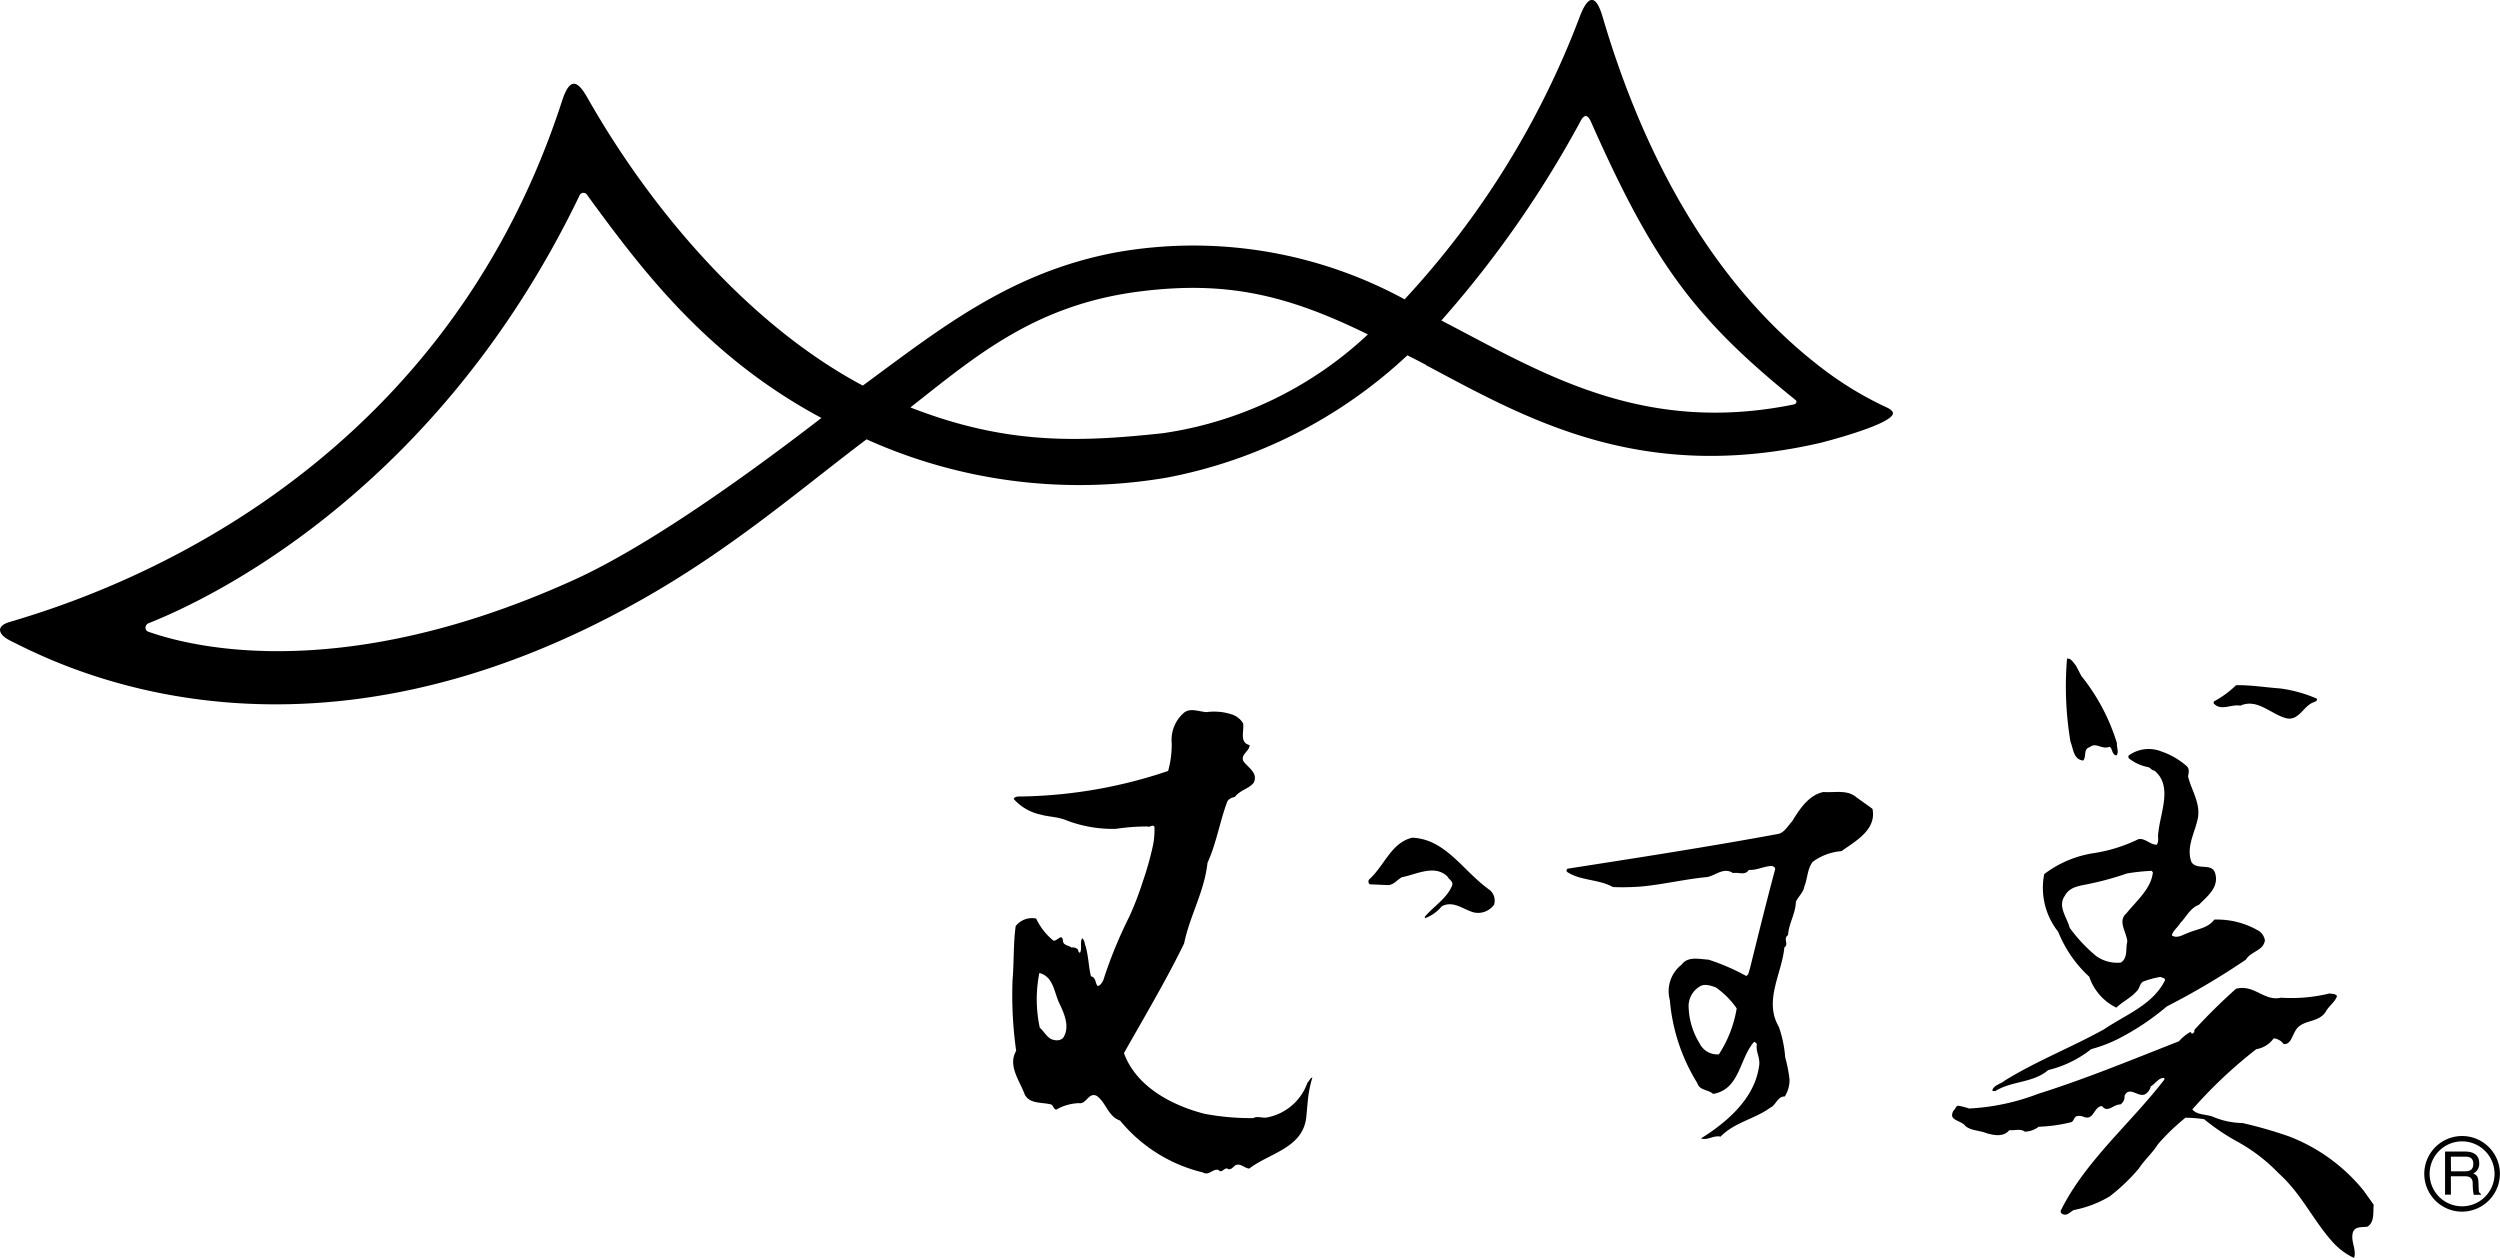 <svg xmlns="http://www.w3.org/2000/svg" width="127.513" height="64.16" viewBox="0 0 127.513 64.16"><path d="M315.525,221.424a17.561,17.561,0,0,1-3.318-2c-4.565-3.47-7.68-8.452-9.758-13.69h0c-.558-1.406-1.041-2.83-1.458-4.249-.346-1.181-.74-1.111-1.15-.057a44.066,44.066,0,0,1-8.951,14.461,22.527,22.527,0,0,0-14.685-2.4c-5.379,1-8.939,3.846-12.949,6.8-5.817-3.091-10.834-9.016-14.025-14.646-.5-.886-.9-1.147-1.312.116-6.414,19.8-24.01,25.338-28.052,26.55h0c-.253.069-.594.179-.618.427,0,.312.432.519.644.625,2.747,1.371,15.2,7.635,32.543-2.417,4.422-2.563,7.731-5.444,11.011-7.914a26.405,26.405,0,0,0,15.332,1.95,24.7,24.7,0,0,0,12.253-6.235q.475.24.958.491l-.009.01c5.077,2.7,10.916,6.081,20.111,3.966,0,0,3.354-.843,3.685-1.434C315.861,221.636,315.688,221.51,315.525,221.424Zm-66.987,8.769c-12.549,5.7-20.344,3.125-21.7,2.659a.221.221,0,0,1-.17-.2.254.254,0,0,1,.188-.253c1.686-.681,14.24-5.79,21.948-21.8a.218.218,0,0,1,.4-.019c2.706,3.7,5.986,8.113,11.742,11.252l.2.107C258.242,224.179,252.7,228.3,248.538,230.193Zm30.015-7.474c-4.362.47-7.962.569-12.724-1.259l-.146-.056c3.369-2.65,6.4-5.268,11.792-5.928,4.262-.521,7.335.143,11.47,2.168l.072.036A19.31,19.31,0,0,1,278.553,222.719Zm32.17-1.464c-7.438,1.51-12.465-1.4-17.257-3.92h0l-.7-.367a54.19,54.19,0,0,0,7.116-10.2c.212-.382.384-.225.511.06q.224.509.444.988h0c2.942,6.463,5.083,9.246,9.982,13.2a.143.143,0,0,1,.053.065S310.913,221.217,310.723,221.256Zm13.954,12.965c.2-.046.329.211.451.343l.276.532a10.252,10.252,0,0,1,1.82,3.437c-.025.205.119.46-.033.625-.239-.057-.188-.358-.342-.446-.4.165-.685-.25-1.008.017-.35.1-.156.462-.337.686-.509-.052-.5-.605-.65-.956A17,17,0,0,1,324.677,234.221Zm7.472,2.268.019-.088a5.071,5.071,0,0,0,1.133-.83c.766-.011,1.467.11,2.235.165a6.974,6.974,0,0,1,1.876.519c.058.088-.049.142-.11.173-.564.153-.785,1.008-1.472.822-.771-.216-1.455-1.016-2.308-.635C333.038,236.524,332.525,236.918,332.149,236.489Zm-46.215,19.356a2.72,2.72,0,0,1-2.072,1.776c-.24.042-.478-.089-.687.031a12.566,12.566,0,0,1-2.5-.222c-1.631-.421-3.465-1.361-4.1-3.091,1.045-1.855,2.137-3.686,3.068-5.592.29-1.416,1.035-2.646,1.193-4.115.45-.985.623-2.081,1-3.1.061-.162.244-.224.4-.267.278-.361.72-.4.967-.734.216-.526-.323-.752-.546-1.106-.127-.331.335-.5.325-.8-.539-.127-.262-.723-.33-1.111a1.077,1.077,0,0,0-.517-.433,2.921,2.921,0,0,0-1.35-.136c-.407-.028-.859-.247-1.184.064a1.818,1.818,0,0,0-.591,1.5,4.912,4.912,0,0,1-.182,1.437,24.5,24.5,0,0,1-7.389,1.3c-.15.014-.4-.044-.49.125a2.548,2.548,0,0,0,1.375.8c.4.114.843.112,1.241.264a6.591,6.591,0,0,0,2.6.463,10.758,10.758,0,0,1,1.6-.12c.146.059.255-.122.366.009a4.2,4.2,0,0,1-.069.93,16.379,16.379,0,0,1-.547,1.936,15.575,15.575,0,0,1-.676,1.743,22.686,22.686,0,0,0-1.319,3.229c-.062.1-.139.276-.288.287-.134-.144-.068-.427-.34-.494-.123-.5-.127-1.039-.274-1.536-.057-.132-.048-.325-.176-.4-.125.205.009.53-.106.733-.089,0-.091-.107-.109-.161a.365.365,0,0,0-.329-.1c-.127-.119-.43-.1-.434-.354-.052-.4-.293.04-.486,0a3.231,3.231,0,0,1-.881-1.126,1.054,1.054,0,0,0-1.043.383c-.125.889-.083,1.858-.16,2.743a20.344,20.344,0,0,0,.184,3.622c-.443.759.185,1.526.438,2.229.254.487.861.384,1.323.5.142.034.13.241.282.269a2.487,2.487,0,0,1,1.157-.331c.381.073.493-.576.907-.372.488.343.564,1.04,1.194,1.262a7.82,7.82,0,0,0,4.22,2.644c.311.184.494-.193.792-.132.158.206.3-.11.448-.069.171.132.313-.092.431-.17.269-.11.438.152.695.175,1.018-.784,2.681-1.032,2.9-2.545.046-.386.066-.766.113-1.137a6.033,6.033,0,0,1,.209-.967C286.062,255.613,286.031,255.762,285.934,255.845Zm-12.471-2.27a.493.493,0,0,1-.442.092c-.335-.037-.494-.416-.738-.623a6.886,6.886,0,0,1-.023-2.793c.706.174.751.963,1.007,1.518C273.517,252.292,273.852,253.008,273.462,253.575Zm47.554,2.7c.843-.53,1.927-.407,2.7-1.072a5.693,5.693,0,0,0,2.194-1.069,7.152,7.152,0,0,0,1.5-.588,12.8,12.8,0,0,0,2.356-1.59,38.368,38.368,0,0,0,4.033-2.386c.263-.436.883-.44.971-.983a.762.762,0,0,0-.26-.452,4.194,4.194,0,0,0-2.322-.608c-.324.442-.868.476-1.313.669-.267.086-.569.32-.852.14.047-.244.311-.414.433-.639.309-.305.49-.753.945-.922.4-.419,1.028-.863.839-1.583-.148-.6-.914-.147-1.214-.593-.3-.792.2-1.538.331-2.291.116-.757-.34-1.385-.508-2.084.025-.151.091-.377-.061-.518a3.826,3.826,0,0,0-1.31-.759,1.737,1.737,0,0,0-1.656.21.129.129,0,0,0,.049.177,2.286,2.286,0,0,0,.933.416c.121.017.178.164.326.177.954.767.3,2.159.206,3.149-.054.207.052.463-.09.637-.361-.021-.581-.347-.924-.29a7.96,7.96,0,0,1-2.241.708,5.553,5.553,0,0,0-2.568,1.076,3.606,3.606,0,0,0,.715,2.944,6.234,6.234,0,0,0,1.583,2.292,2.7,2.7,0,0,0,1.38,1.575c.336-.321.727-.488,1.025-.824.166-.132.153-.385.336-.5a4.4,4.4,0,0,1,.9-.245c.079.064.227.036.222.172-.625,1.263-2.023,1.761-3.106,2.5-1.661.92-3.426,1.606-5.069,2.617-.193.173-.519.214-.628.47C320.856,256.29,320.961,256.272,321.016,256.271Zm6.7-9.076c-.482.4,0,.963.035,1.45-.1.344.047.822-.328,1.071a1.868,1.868,0,0,1-1.246-.322,7.774,7.774,0,0,1-1.367-1.456c-.132-.526-.629-1.092-.246-1.628.266-.5.821-.508,1.3-.623a14.909,14.909,0,0,0,1.867-.517,10.407,10.407,0,0,1,1.265-.134l.059.078C328.966,245.946,328.25,246.539,327.715,247.195Zm-13.788-5.914c-.47-.4-1.111-.222-1.676-.265-.761.152-1.237.91-1.6,1.5-.225.237-.4.583-.722.64-3.562.658-7.123,1.208-10.717,1.769a.1.1,0,0,0-.021.176c.687.448,1.6.355,2.323.763a12.247,12.247,0,0,0,1.5-.033c1.1-.109,2.186-.371,3.326-.48.424-.092.83-.511,1.3-.2.281-.059.61.143.806-.163.429.028.773-.2,1.192-.2.078.032.171.083.146.181-.449,1.675-.868,3.38-1.287,5.067-.05.121-.047.312-.191.36a10.86,10.86,0,0,0-1.913-.829c-.474-.026-1.056-.19-1.376.255a1.715,1.715,0,0,0-.6,1.809,9.524,9.524,0,0,0,1.4,4.23c.116.391.546.315.807.553,1.369-.233,1.332-1.789,2.079-2.64.071-.034.1.058.153.089-.077.436.213.715.1,1.2-.245,1.6-1.623,2.794-2.952,3.621.361.114.622-.17,1-.091.723-.743,1.728-.888,2.531-1.474.3-.131.371-.583.746-.575a1.577,1.577,0,0,0,.24-.867,7.194,7.194,0,0,0-.221-1.131,6.016,6.016,0,0,0-.325-1.556c-.777-1.327.154-2.7.283-4.047.248-.167-.086-.449.188-.63.036-.6.38-1.076.4-1.7.107-.253.389-.476.432-.784.168-.405.144-.879.422-1.249a2.826,2.826,0,0,1,1.47-.548c.723-.517,1.8-1.092,1.582-2.159ZM306.919,254.4a1.009,1.009,0,0,1-.987-.568,3.744,3.744,0,0,1-.557-1.918,1.172,1.172,0,0,1,.547-.962c.24-.177.578-.061.832.028a4.175,4.175,0,0,1,1.074,1.076A6.079,6.079,0,0,1,306.919,254.4Zm-11.683-8.38a.7.7,0,0,1,.217.745,1,1,0,0,1-1.007.4c-.531-.123-1.057-.64-1.661-.316a1.994,1.994,0,0,1-.859.607c0-.027,0-.055-.012-.063.432-.532,1.154-.953,1.406-1.623.053-.2-.182-.3-.247-.445-.66-.63-1.6-.094-2.322.039-.266.147-.429.428-.771.4l-.863-.038a.174.174,0,0,1-.035-.247c.779-.7,1.128-1.884,2.2-2.13C293,243.42,293.9,245.088,295.235,246.018ZM339.8,261.342l.518.727c-.037.408.047.9-.321,1.121-.284.036-.635-.027-.741.294-.124.462.2.863.063,1.3a3.364,3.364,0,0,1-1.136-.861c-.987-1.114-1.554-2.42-2.712-3.456a8.727,8.727,0,0,0-2.045-1.582,11.247,11.247,0,0,1-1.759-1.179,7.1,7.1,0,0,0-.949-.074,10.9,10.9,0,0,0-1.408,1.356c-.264.434-.7.811-.974,1.241a9.913,9.913,0,0,1-1.481,1.414,5.765,5.765,0,0,1-1.841.7c-.172.082-.337.323-.563.2a.137.137,0,0,1-.083-.194c1.247-2.511,3.555-4.431,5.273-6.662v-.082c-.286-.029-.443.283-.693.427a.642.642,0,0,1-.25.379c-.359.249-.828-.439-1.088.1a.468.468,0,0,1-.211.444c-.348-.016-.653.465-.939.079-.446.045-.4.788-.967.54a.526.526,0,0,0-.338-.015c-.146.081-.128.251-.264.3a7.8,7.8,0,0,1-1.657.232,1.224,1.224,0,0,1-.707.252c-.232-.168-.512-.05-.794-.077-.3.366-.785.264-1.179.15-.339-.143-.761-.115-1.059-.359-.219-.314-.923-.264-.595-.808.1-.054.092-.253.266-.223a3.633,3.633,0,0,1,.514.135,11.374,11.374,0,0,0,3.518-.746c2.453-.773,4.81-1.749,7.186-2.683a2.43,2.43,0,0,1,.589-.479c.007.022.053.057.075.1.032-.024.089-.04.114-.087l.016-.12a29.184,29.184,0,0,1,2.119-2.092c.929-.242,1.436.657,2.288.456a8.231,8.231,0,0,0,2.488-.218c.126.03.335.015.373.146-.105.288-.38.47-.544.735-.379.688-1.281.39-1.607,1.082-.141.224-.222.657-.57.619a.707.707,0,0,0-.507-.291,1.351,1.351,0,0,1-.887.552,23.8,23.8,0,0,0-3.264,3.075c.279.313.739.226,1.1.393a4.022,4.022,0,0,0,1.463.3,22.313,22.313,0,0,1,2.35.674A9.087,9.087,0,0,1,339.8,261.342Zm5.025,1.081a1.929,1.929,0,1,1,1.932-1.938A1.941,1.941,0,0,1,344.829,262.423Zm0-3.585a1.656,1.656,0,1,0,1.658,1.646A1.658,1.658,0,0,0,344.829,258.838Zm-.57.779H345c.147,0,.4.028.4.368s-.23.381-.448.381h-.691Zm0,1h.721c.356,0,.394.212.394.393a2.722,2.722,0,0,0,.051.552h.366v-.049c-.093-.052-.107-.1-.111-.221l-.016-.4c-.014-.307-.139-.362-.266-.416a.538.538,0,0,0,.307-.526c0-.467-.361-.593-.724-.593h-1.019v2.2h.3Z" transform="translate(-219.248 -200.622)"/></svg>